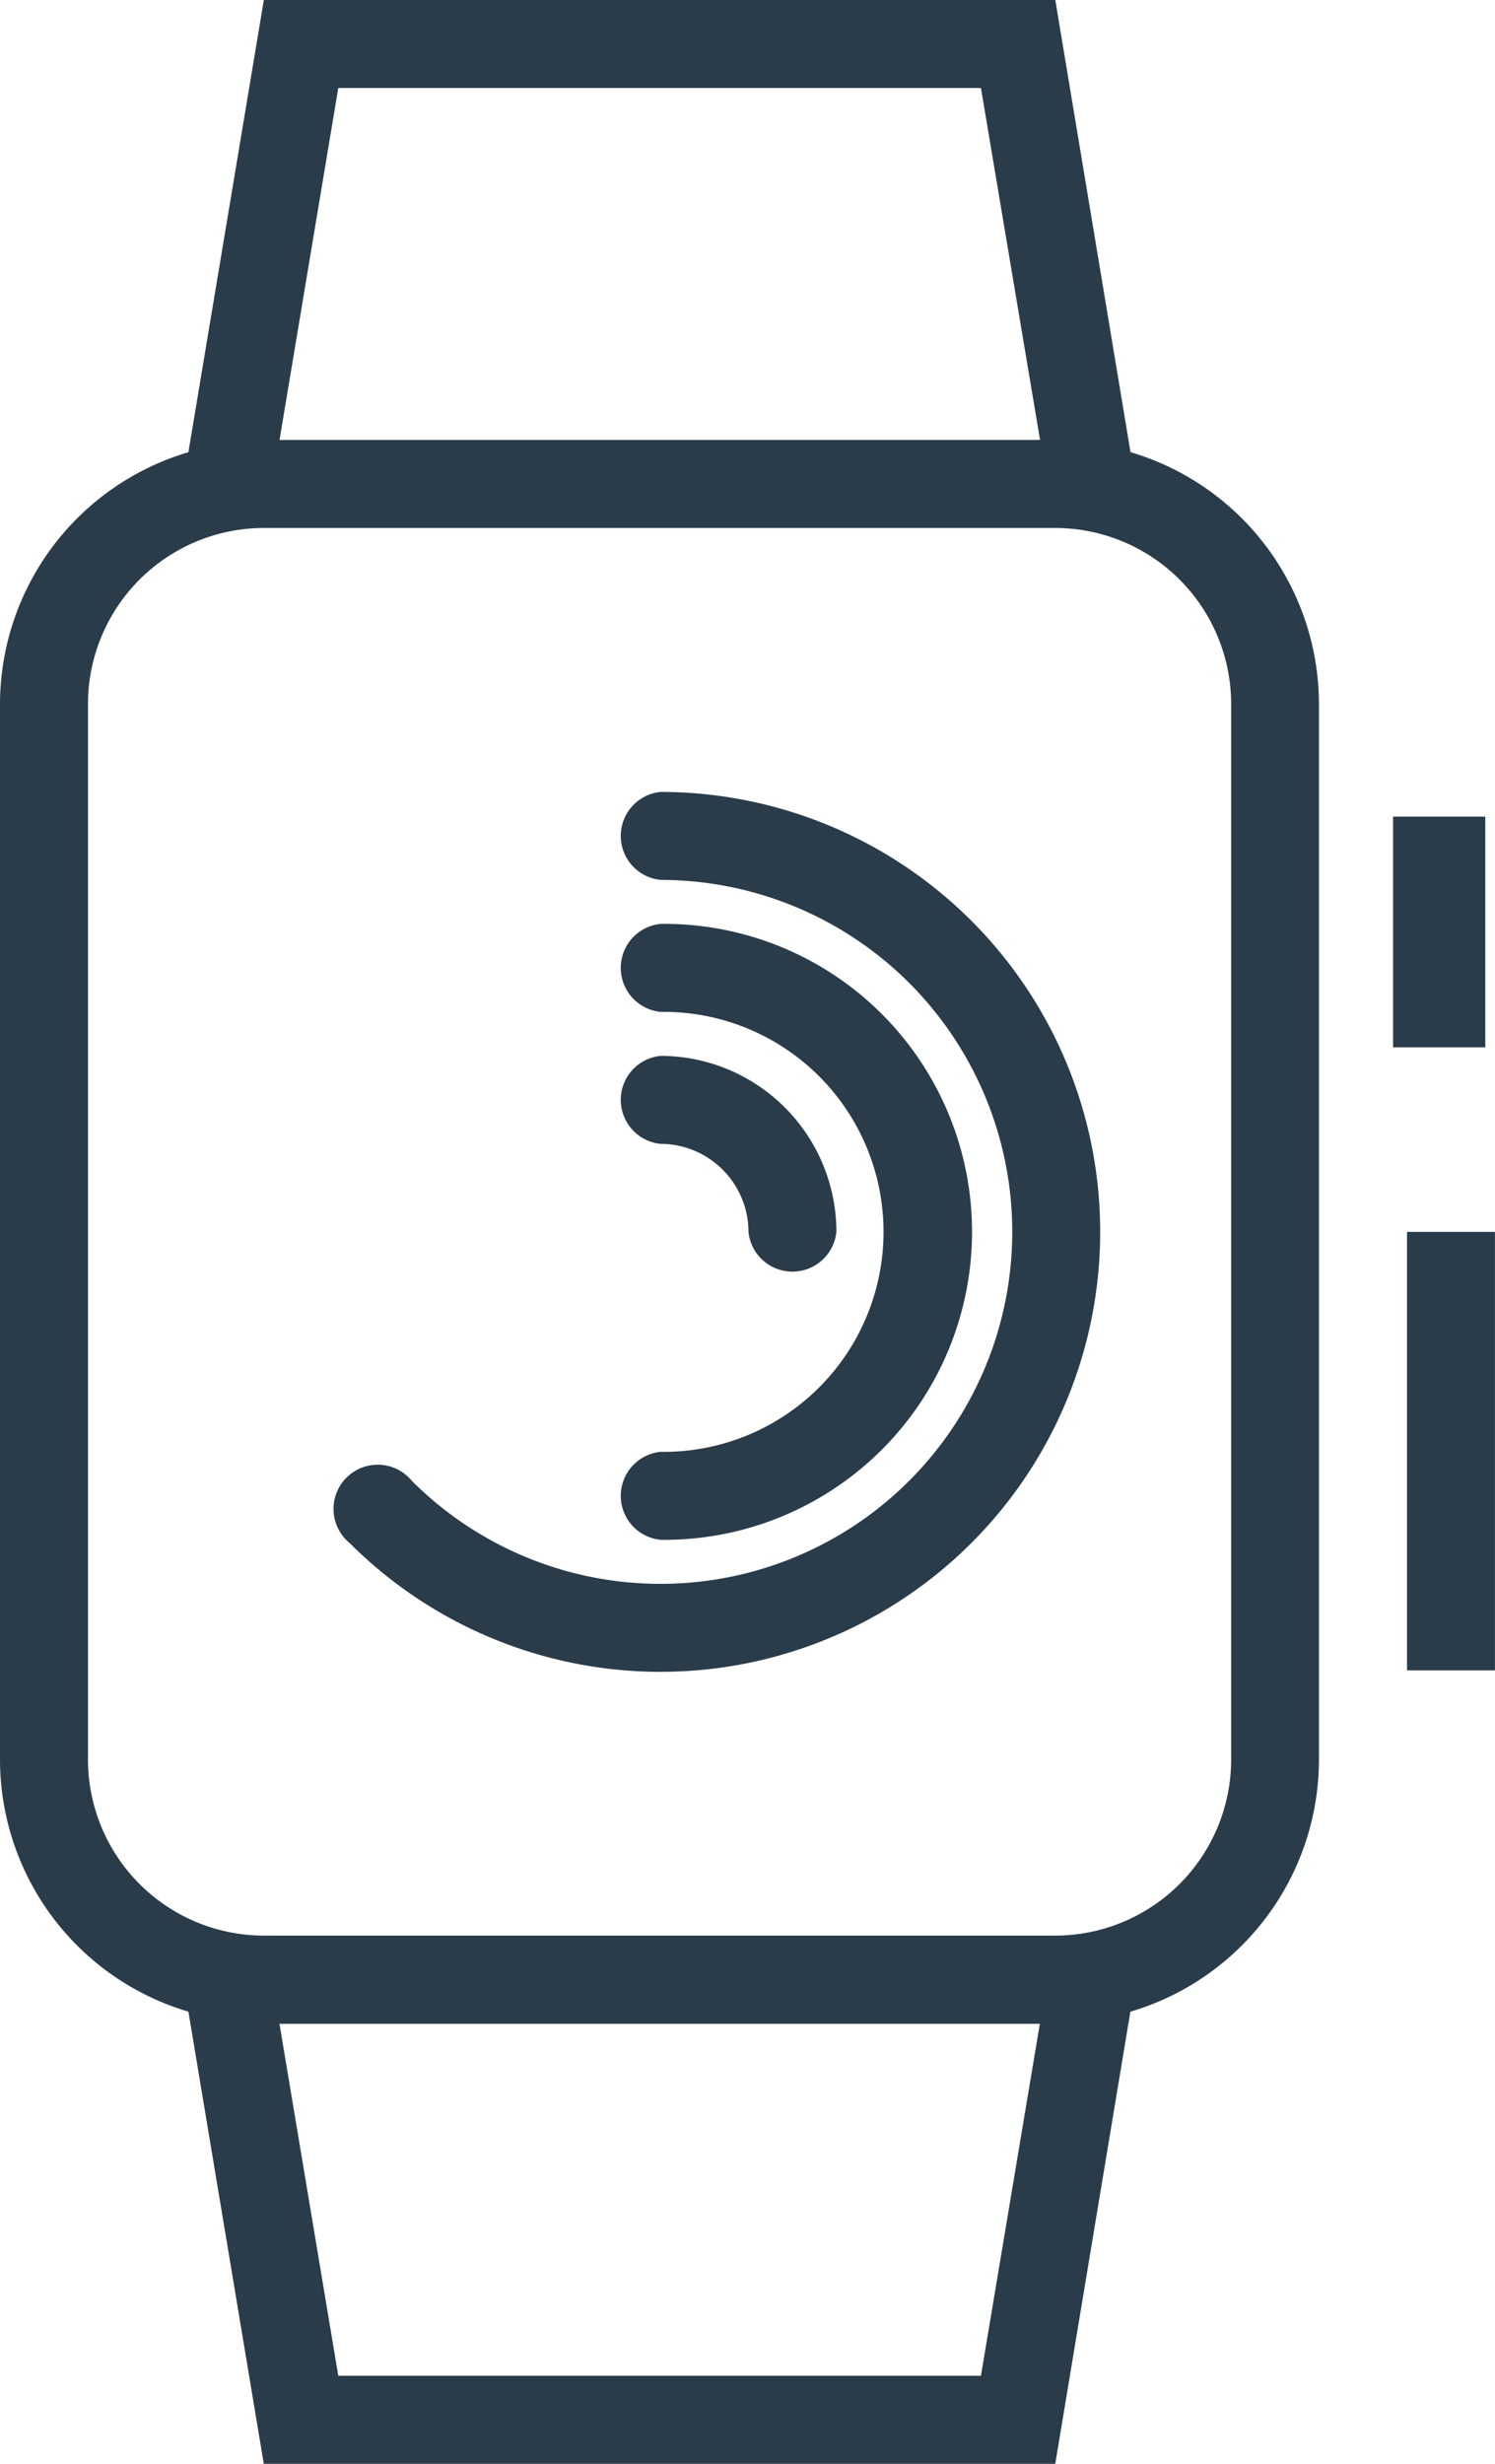 <?xml version="1.0" encoding="utf-8"?>
<svg xmlns="http://www.w3.org/2000/svg" width="33.834" height="55.726" viewBox="0 0 33.834 55.726">
  <g id="smartwatch_1_" data-name="smartwatch (1)" transform="translate(-88)">
    <g id="Group_32044" data-name="Group 32044" transform="translate(101.954 20.897)">
      <g id="Group_32043" data-name="Group 32043">
        <path id="Path_34120" data-name="Path 34120" d="M201.173,168a1,1,0,0,0,0,1.99,4.976,4.976,0,1,1,0,9.951,1,1,0,0,0,0,1.99,6.966,6.966,0,1,0,0-13.931Z" transform="translate(-200.178 -168)" fill="#2a3c4a"/>
      </g>
    </g>
    <g id="Group_32046" data-name="Group 32046" transform="translate(101.954 23.882)">
      <g id="Group_32045" data-name="Group 32045">
        <path id="Path_34121" data-name="Path 34121" d="M201.173,192a1,1,0,0,0,0,1.99,1.993,1.993,0,0,1,1.99,1.99,1,1,0,0,0,1.99,0A3.984,3.984,0,0,0,201.173,192Z" transform="translate(-200.178 -192)" fill="#2a3c4a"/>
      </g>
    </g>
    <g id="Group_32048" data-name="Group 32048" transform="translate(95.625 17.912)">
      <g id="Group_32047" data-name="Group 32047" transform="translate(0)">
        <path id="Path_34122" data-name="Path 34122" d="M156.627,144a1,1,0,0,0,0,1.99A7.961,7.961,0,1,1,151,159.584a1,1,0,1,0-1.405,1.409A9.951,9.951,0,1,0,156.627,144Z" transform="translate(-149.303 -144)" fill="#2a3c4a"/>
      </g>
    </g>
    <g id="Group_32050" data-name="Group 32050" transform="translate(119.527 18.471)">
      <g id="Group_32049" data-name="Group 32049" transform="translate(0 0)">
        <rect id="Rectangle_7334" data-name="Rectangle 7334" width="2.087" height="5.218" fill="#2a3c4a"/>
      </g>
    </g>
    <g id="Group_32052" data-name="Group 32052" transform="translate(119.843 27.863)">
      <g id="Group_32051" data-name="Group 32051" transform="translate(0)">
        <rect id="Rectangle_7335" data-name="Rectangle 7335" width="1.99" height="9.918" fill="#2a3c4a"/>
      </g>
    </g>
    <g id="Group_32054" data-name="Group 32054" transform="translate(88)">
      <g id="Group_32053" data-name="Group 32053">
        <path id="Path_34123" data-name="Path 34123" d="M113.585,10.227,111.883,0H93.971L92.264,10.228A5.951,5.951,0,0,0,88,15.922V39.8A5.951,5.951,0,0,0,92.264,45.5l1.706,10.228h17.912l1.7-10.227a5.951,5.951,0,0,0,4.268-5.694V15.922A5.951,5.951,0,0,0,113.585,10.227ZM95.656,1.99H110.2l1.338,7.961H94.326ZM110.2,53.736H95.656l-1.331-7.961h17.208ZM115.863,39.8a3.985,3.985,0,0,1-3.98,3.98H93.971a3.985,3.985,0,0,1-3.98-3.98V15.922a3.985,3.985,0,0,1,3.98-3.98h17.912a3.985,3.985,0,0,1,3.98,3.98Z" transform="translate(-88)" fill="#2a3c4a"/>
      </g>
    </g>
  </g>
</svg>

